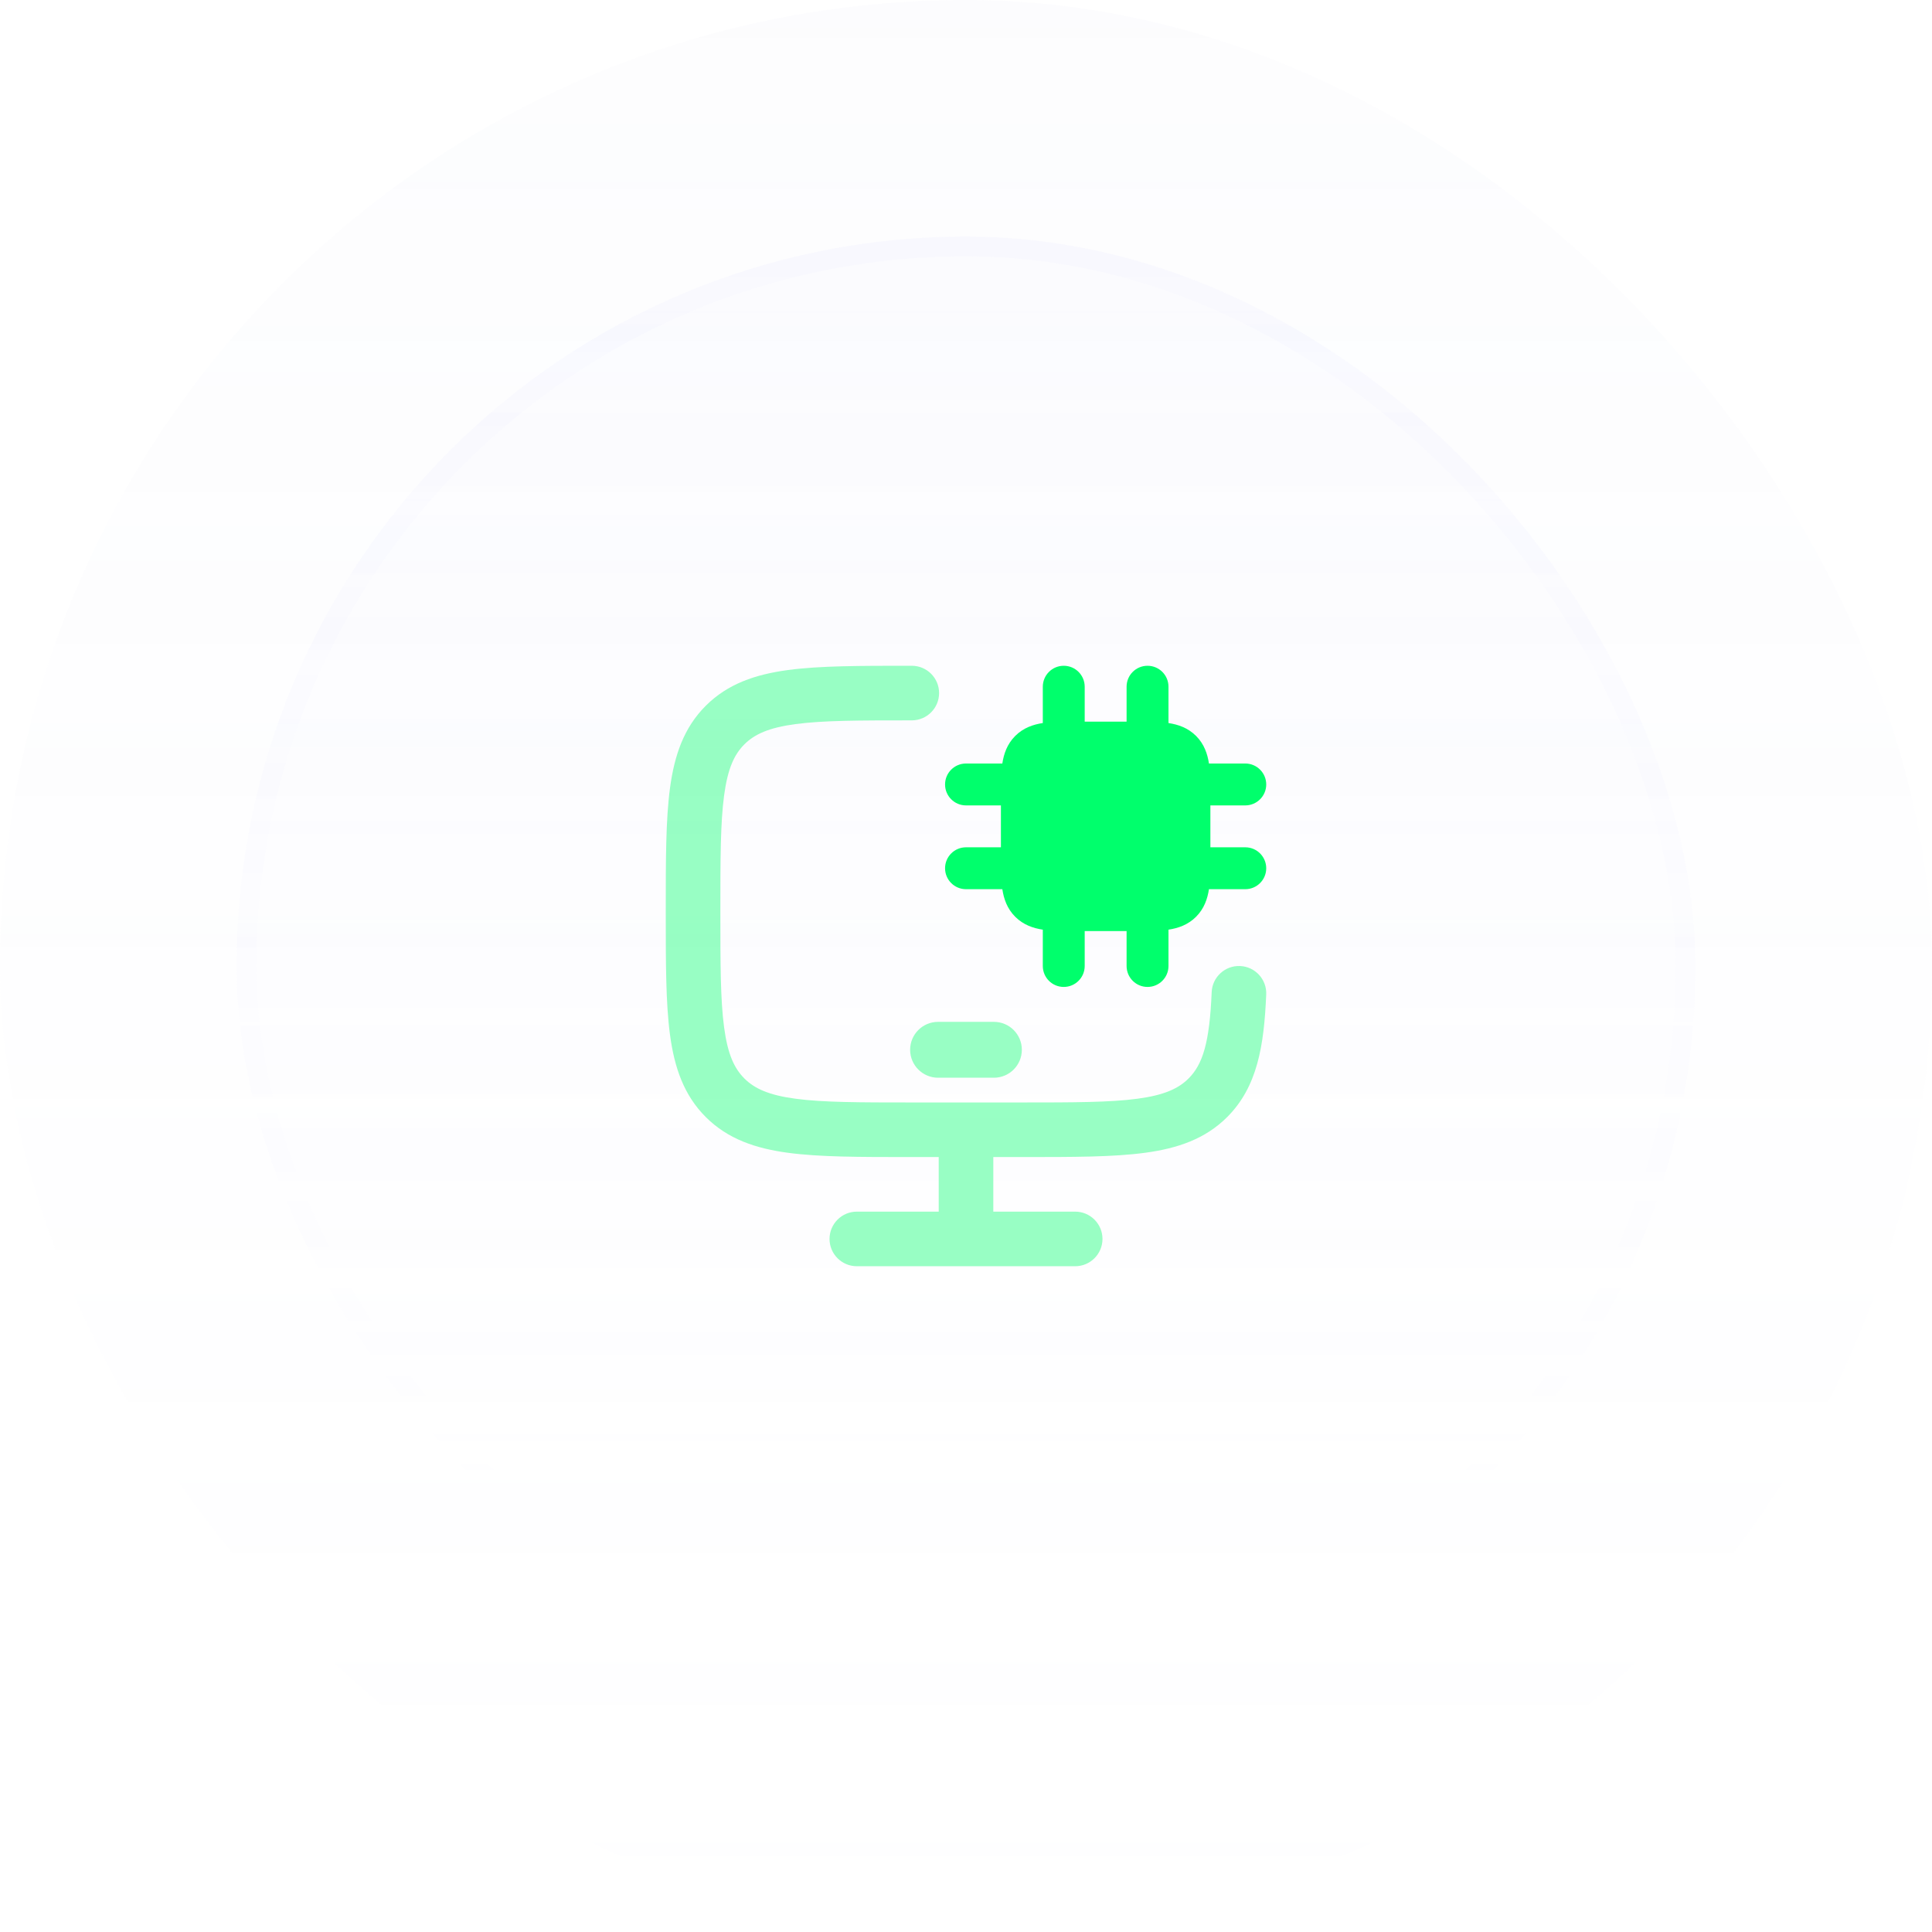 <?xml version="1.0" encoding="UTF-8"?>
<svg xmlns="http://www.w3.org/2000/svg" width="98" height="98" viewBox="0 0 98 98" fill="none">
  <rect width="98" height="98" rx="49" fill="url(#paint0_linear_12_3721)" fill-opacity="0.05"></rect>
  <rect x="12" y="12" width="74" height="74" rx="37" fill="url(#paint1_linear_12_3721)" fill-opacity="0.1"></rect>
  <rect x="12.5" y="12.5" width="73" height="73" rx="36.5" stroke="url(#paint2_linear_12_3721)" stroke-opacity="0.2"></rect>
  <path opacity="0.4" fill-rule="evenodd" clip-rule="evenodd" d="M46.149 33.771H46.251C47.015 33.771 47.635 34.391 47.635 35.155C47.635 35.92 47.015 36.54 46.251 36.54C43.596 36.54 41.745 36.543 40.348 36.73C38.99 36.912 38.271 37.246 37.758 37.757C37.246 38.268 36.913 38.985 36.731 40.339C36.543 41.733 36.54 43.581 36.54 46.231C36.54 48.881 36.543 50.729 36.731 52.123C36.913 53.477 37.246 54.194 37.758 54.705C38.271 55.216 38.99 55.55 40.348 55.732C41.745 55.919 43.596 55.922 46.251 55.922H51.798C54.452 55.922 56.304 55.919 57.701 55.732C59.059 55.55 59.778 55.216 60.29 54.705C61.003 53.993 61.355 52.902 61.462 50.327C61.493 49.563 62.139 48.969 62.902 49.001C63.666 49.033 64.26 49.678 64.228 50.442C64.12 53.051 63.776 55.138 62.247 56.664C61.134 57.775 59.733 58.253 58.069 58.476C56.467 58.691 54.428 58.691 51.899 58.691H50.385V61.46H54.538C55.303 61.46 55.923 62.08 55.923 62.845C55.923 63.609 55.303 64.229 54.538 64.229H43.462C42.698 64.229 42.078 63.609 42.078 62.845C42.078 62.08 42.698 61.46 43.462 61.46H47.616V58.691H46.149C43.62 58.691 41.582 58.691 39.979 58.476C38.316 58.253 36.915 57.775 35.802 56.664C34.689 55.554 34.21 54.154 33.986 52.492C33.771 50.892 33.771 48.857 33.771 46.332V46.13C33.771 43.605 33.771 41.57 33.986 39.97C34.21 38.308 34.689 36.908 35.802 35.797C36.915 34.687 38.316 34.209 39.979 33.986C41.582 33.771 43.62 33.771 46.149 33.771Z" fill="#00FF6C"></path>
  <path opacity="0.4" fill-rule="evenodd" clip-rule="evenodd" d="M46.166 53.25C46.166 52.468 46.801 51.833 47.583 51.833H50.416C51.199 51.833 51.833 52.468 51.833 53.25C51.833 54.032 51.199 54.667 50.416 54.667H47.583C46.801 54.667 46.166 54.032 46.166 53.25Z" fill="#00FF6C"></path>
  <path d="M53.958 33.771C54.545 33.771 55.021 34.246 55.021 34.833V36.604H57.146V34.833C57.146 34.246 57.621 33.771 58.208 33.771C58.795 33.771 59.271 34.246 59.271 34.833V36.676C59.752 36.749 60.254 36.914 60.67 37.33C61.086 37.746 61.25 38.248 61.324 38.729H63.167C63.753 38.729 64.229 39.205 64.229 39.792C64.229 40.378 63.753 40.854 63.167 40.854H61.396V42.979H63.167C63.753 42.979 64.229 43.455 64.229 44.042C64.229 44.628 63.753 45.104 63.167 45.104H61.324C61.25 45.585 61.086 46.087 60.67 46.503C60.254 46.919 59.752 47.084 59.271 47.157V49C59.271 49.587 58.795 50.062 58.208 50.062C57.621 50.062 57.146 49.587 57.146 49V47.229H55.021V49C55.021 49.587 54.545 50.062 53.958 50.062C53.371 50.062 52.896 49.587 52.896 49V47.157C52.415 47.084 51.913 46.919 51.497 46.503C51.081 46.087 50.916 45.585 50.843 45.104H49C48.413 45.104 47.938 44.628 47.938 44.042C47.938 43.455 48.413 42.979 49 42.979H50.771V40.854H49C48.413 40.854 47.938 40.378 47.938 39.792C47.938 39.205 48.413 38.729 49 38.729H50.843C50.916 38.248 51.081 37.746 51.497 37.33C51.913 36.914 52.415 36.749 52.896 36.676V34.833C52.896 34.246 53.371 33.771 53.958 33.771Z" fill="#00FF6C"></path>
  <defs>
    <linearGradient id="paint0_linear_12_3721" x1="49" y1="0" x2="49" y2="98" gradientUnits="userSpaceOnUse">
      <stop stop-color="#CAD1E9"></stop>
      <stop offset="1" stop-color="#D9D9FF" stop-opacity="0"></stop>
    </linearGradient>
    <linearGradient id="paint1_linear_12_3721" x1="49" y1="-37" x2="49" y2="203" gradientUnits="userSpaceOnUse">
      <stop stop-color="#D9D9FF"></stop>
      <stop offset="0.468" stop-color="#D9D9FF" stop-opacity="0"></stop>
    </linearGradient>
    <linearGradient id="paint2_linear_12_3721" x1="49" y1="-116.5" x2="49" y2="153" gradientUnits="userSpaceOnUse">
      <stop stop-color="#D9D9FF"></stop>
      <stop offset="0.716" stop-color="#D9D9FF" stop-opacity="0"></stop>
    </linearGradient>
  </defs>
</svg>
